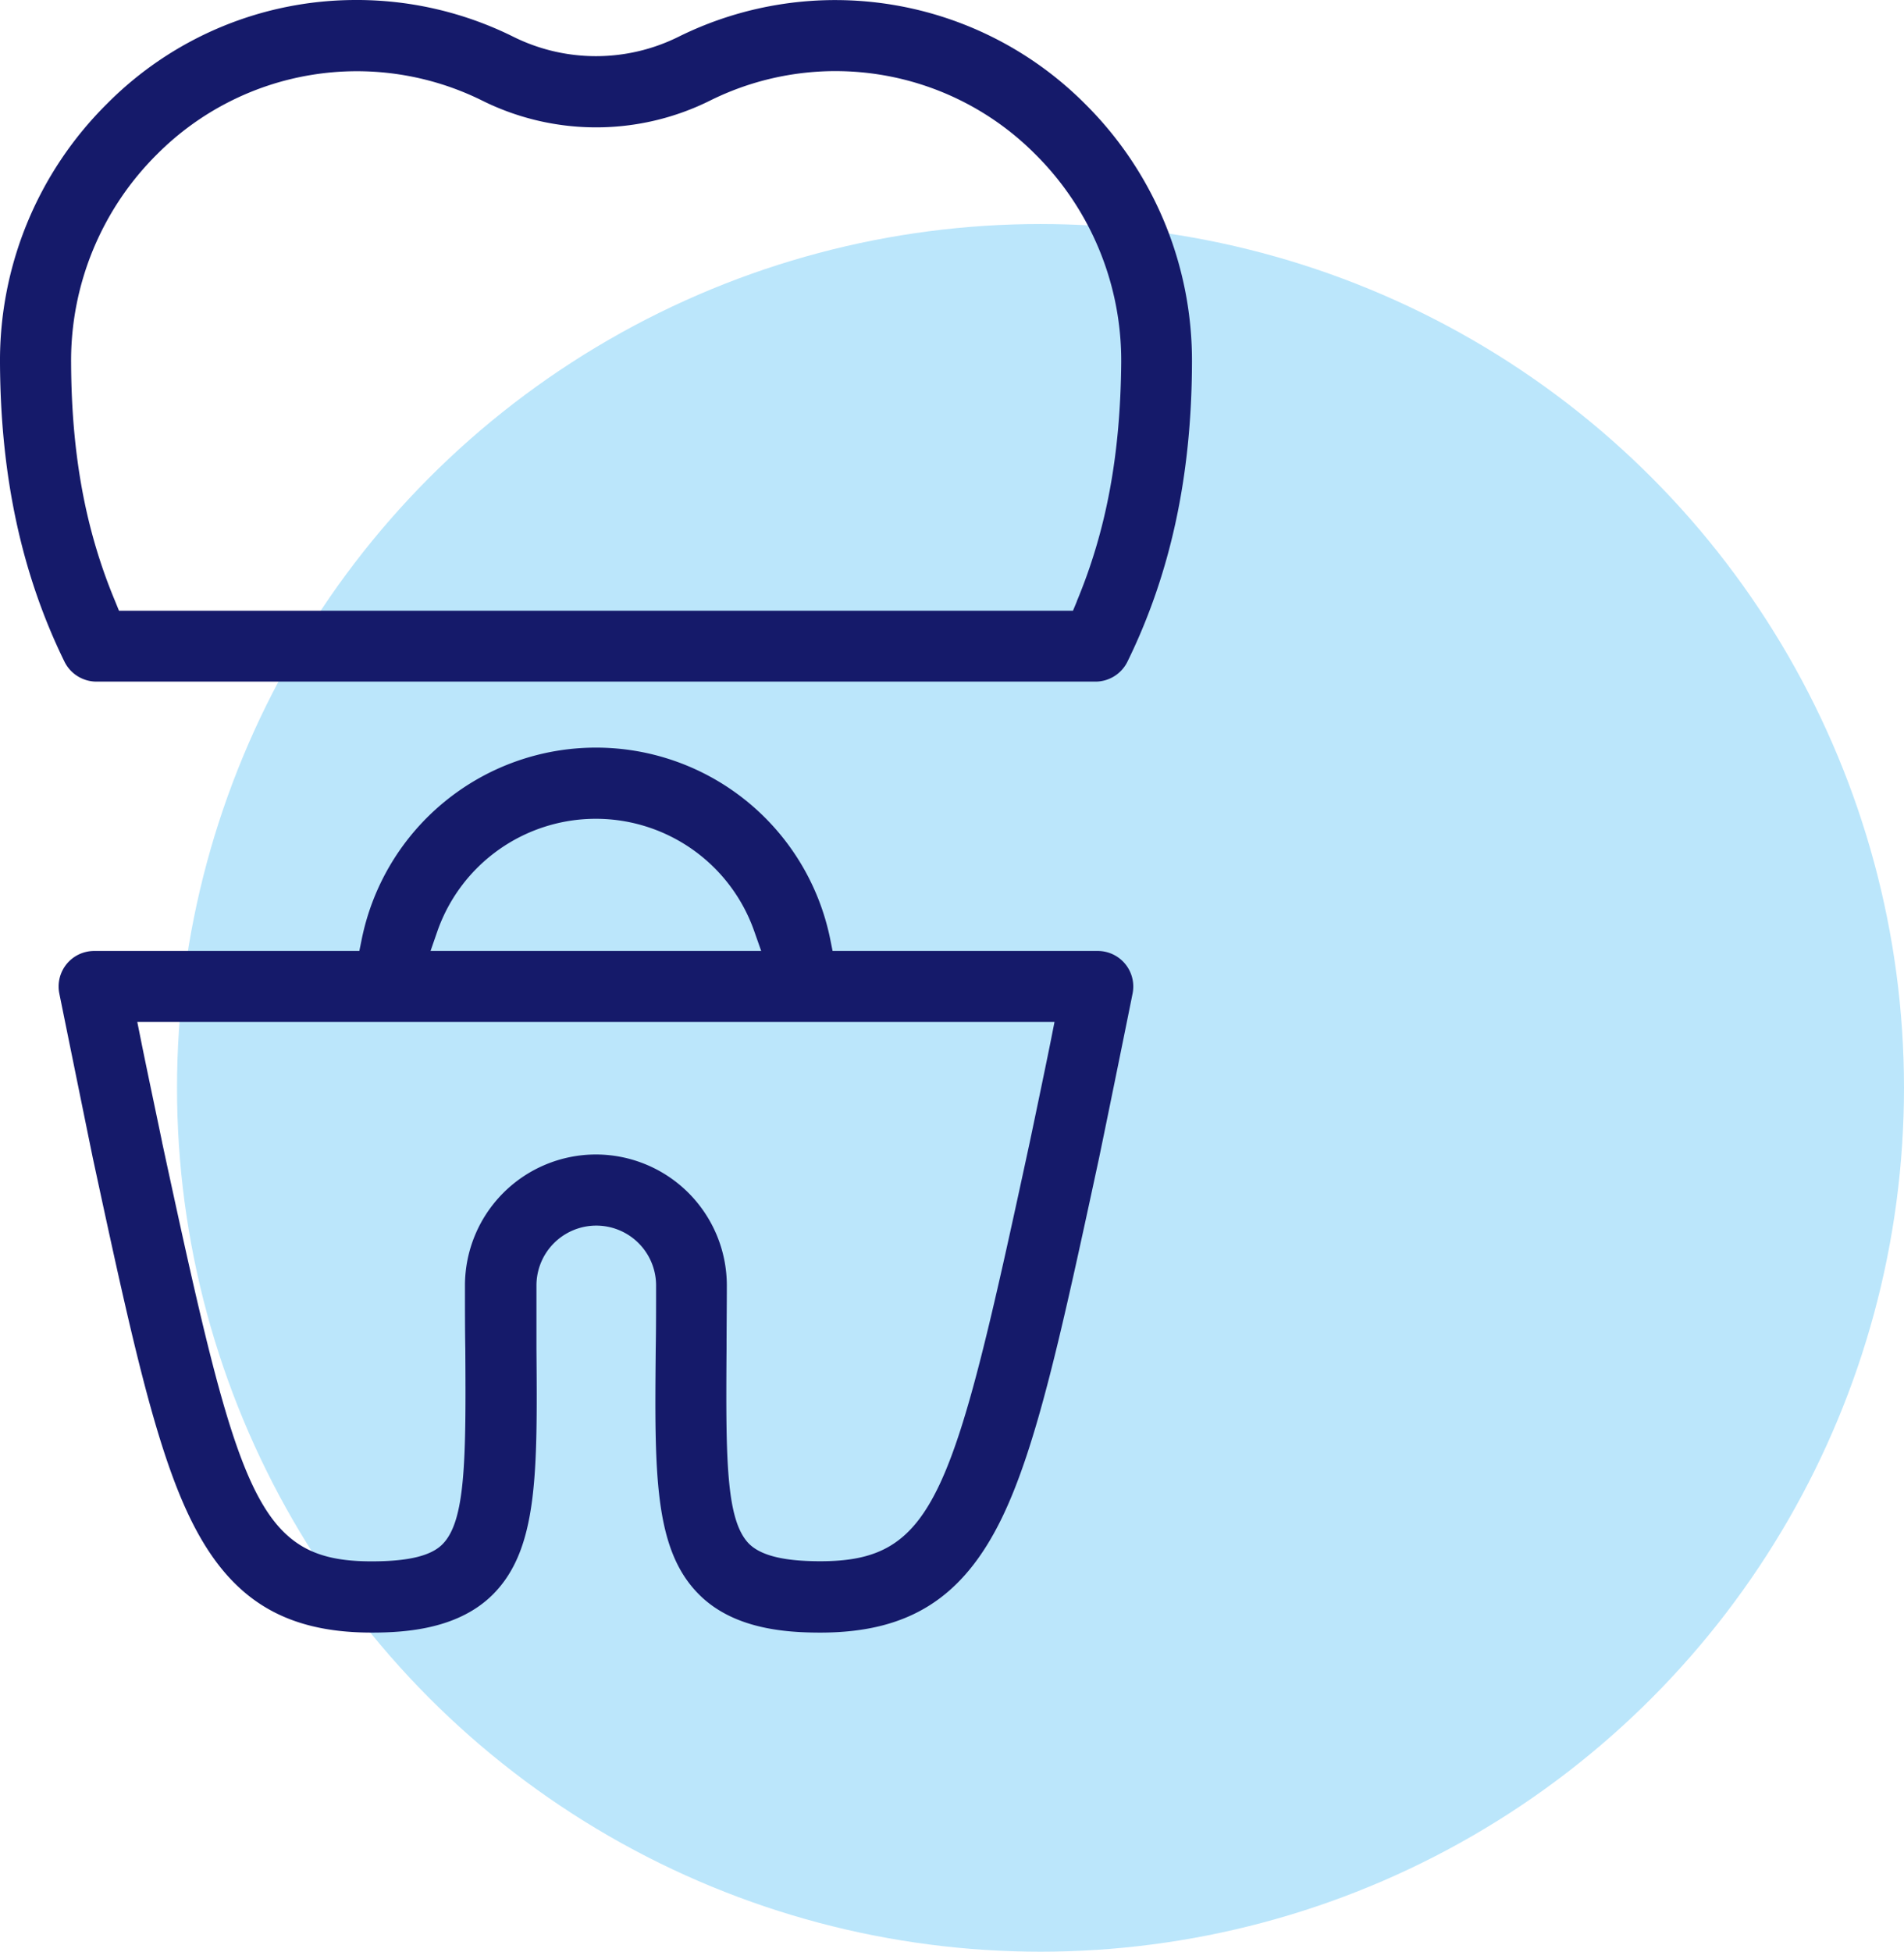 <svg xmlns="http://www.w3.org/2000/svg" viewBox="0 0 330.75 338.9"><defs><style>.cls-1{fill:#bbe6fb;}.cls-2{fill:#151a6a;}</style></defs><g id="Layer_2" data-name="Layer 2"><g id="Layer_1-2" data-name="Layer 1"><circle class="cls-1" cx="180.75" cy="188.9" r="150"/><path class="cls-2" d="M121.38,276.82c5.94,6,14.89,6.67,21.11,6.67,15.36,0,24.8-6,31.57-19.95,6.11-12.62,10.39-32.44,16.86-62.45,2-9.64,5.73-28.05,5.83-28.6a6.17,6.17,0,0,0-6.05-7.36H144.63l-.42-2.1a41.52,41.52,0,0,0-81.36,0l-.43,2.1H16.36a6.17,6.17,0,0,0-6.06,7.36c.11.55,3.86,19,5.83,28.62,6.47,30,10.75,49.81,16.86,62.43,6.78,14,16.22,19.95,31.58,19.95,6.21,0,15.16-.69,21.1-6.67,7.78-7.85,7.69-20.94,7.52-42.64v-.39c0-3.36,0-6.84,0-10.58a10.39,10.39,0,1,1,20.78,0c0,3.89,0,7.49-.06,11C113.7,255.88,113.6,269,121.38,276.82ZM76,161.64a29.16,29.16,0,0,1,55,0l1.23,3.49H74.79Zm27.51,38.83a22.76,22.76,0,0,0-22.74,22.74c0,3.94,0,7.56.06,11.07.14,19.48,0,29.83-3.94,33.84-2,2.06-6,3-12.34,3-20.06,0-23.18-11.51-36.37-72.67,0-.14-2.7-12.83-3.7-17.85l-.63-3.14H183.18l-.62,3.14c-1,5-3.67,17.71-3.7,17.84v0c-13.2,61.15-16.31,72.66-36.37,72.66-6.37,0-10.29-1-12.34-3-4-4-4.09-14.36-3.94-33.84v-.23c0-3.43.05-7,.05-10.84A22.76,22.76,0,0,0,103.53,200.47Z"/><path class="cls-2" d="M188.45,18A61.28,61.28,0,0,0,117.9,6.37a32.24,32.24,0,0,1-28.75,0A61.16,61.16,0,0,0,62.37,0h-.56a60.86,60.86,0,0,0-43.2,18A62.76,62.76,0,0,0,0,63.05C.1,82.74,3.76,99.7,11.2,114.9a6.22,6.22,0,0,0,5.55,3.46H190.31a6.21,6.21,0,0,0,5.54-3.46C203.3,99.7,207,82.74,207.06,63.05A62.76,62.76,0,0,0,188.45,18Zm-1.39,86.44-.67,1.61H20.67L20,104.4C14.85,92.09,12.42,78.93,12.35,63a50.47,50.47,0,0,1,15-36.28,49,49,0,0,1,56.36-9.28,44.45,44.45,0,0,0,39.69,0,48.94,48.94,0,0,1,56.37,9.27,50.49,50.49,0,0,1,15,36.28C194.63,78.93,192.2,92.09,187.06,104.4Z"/></g></g></svg>